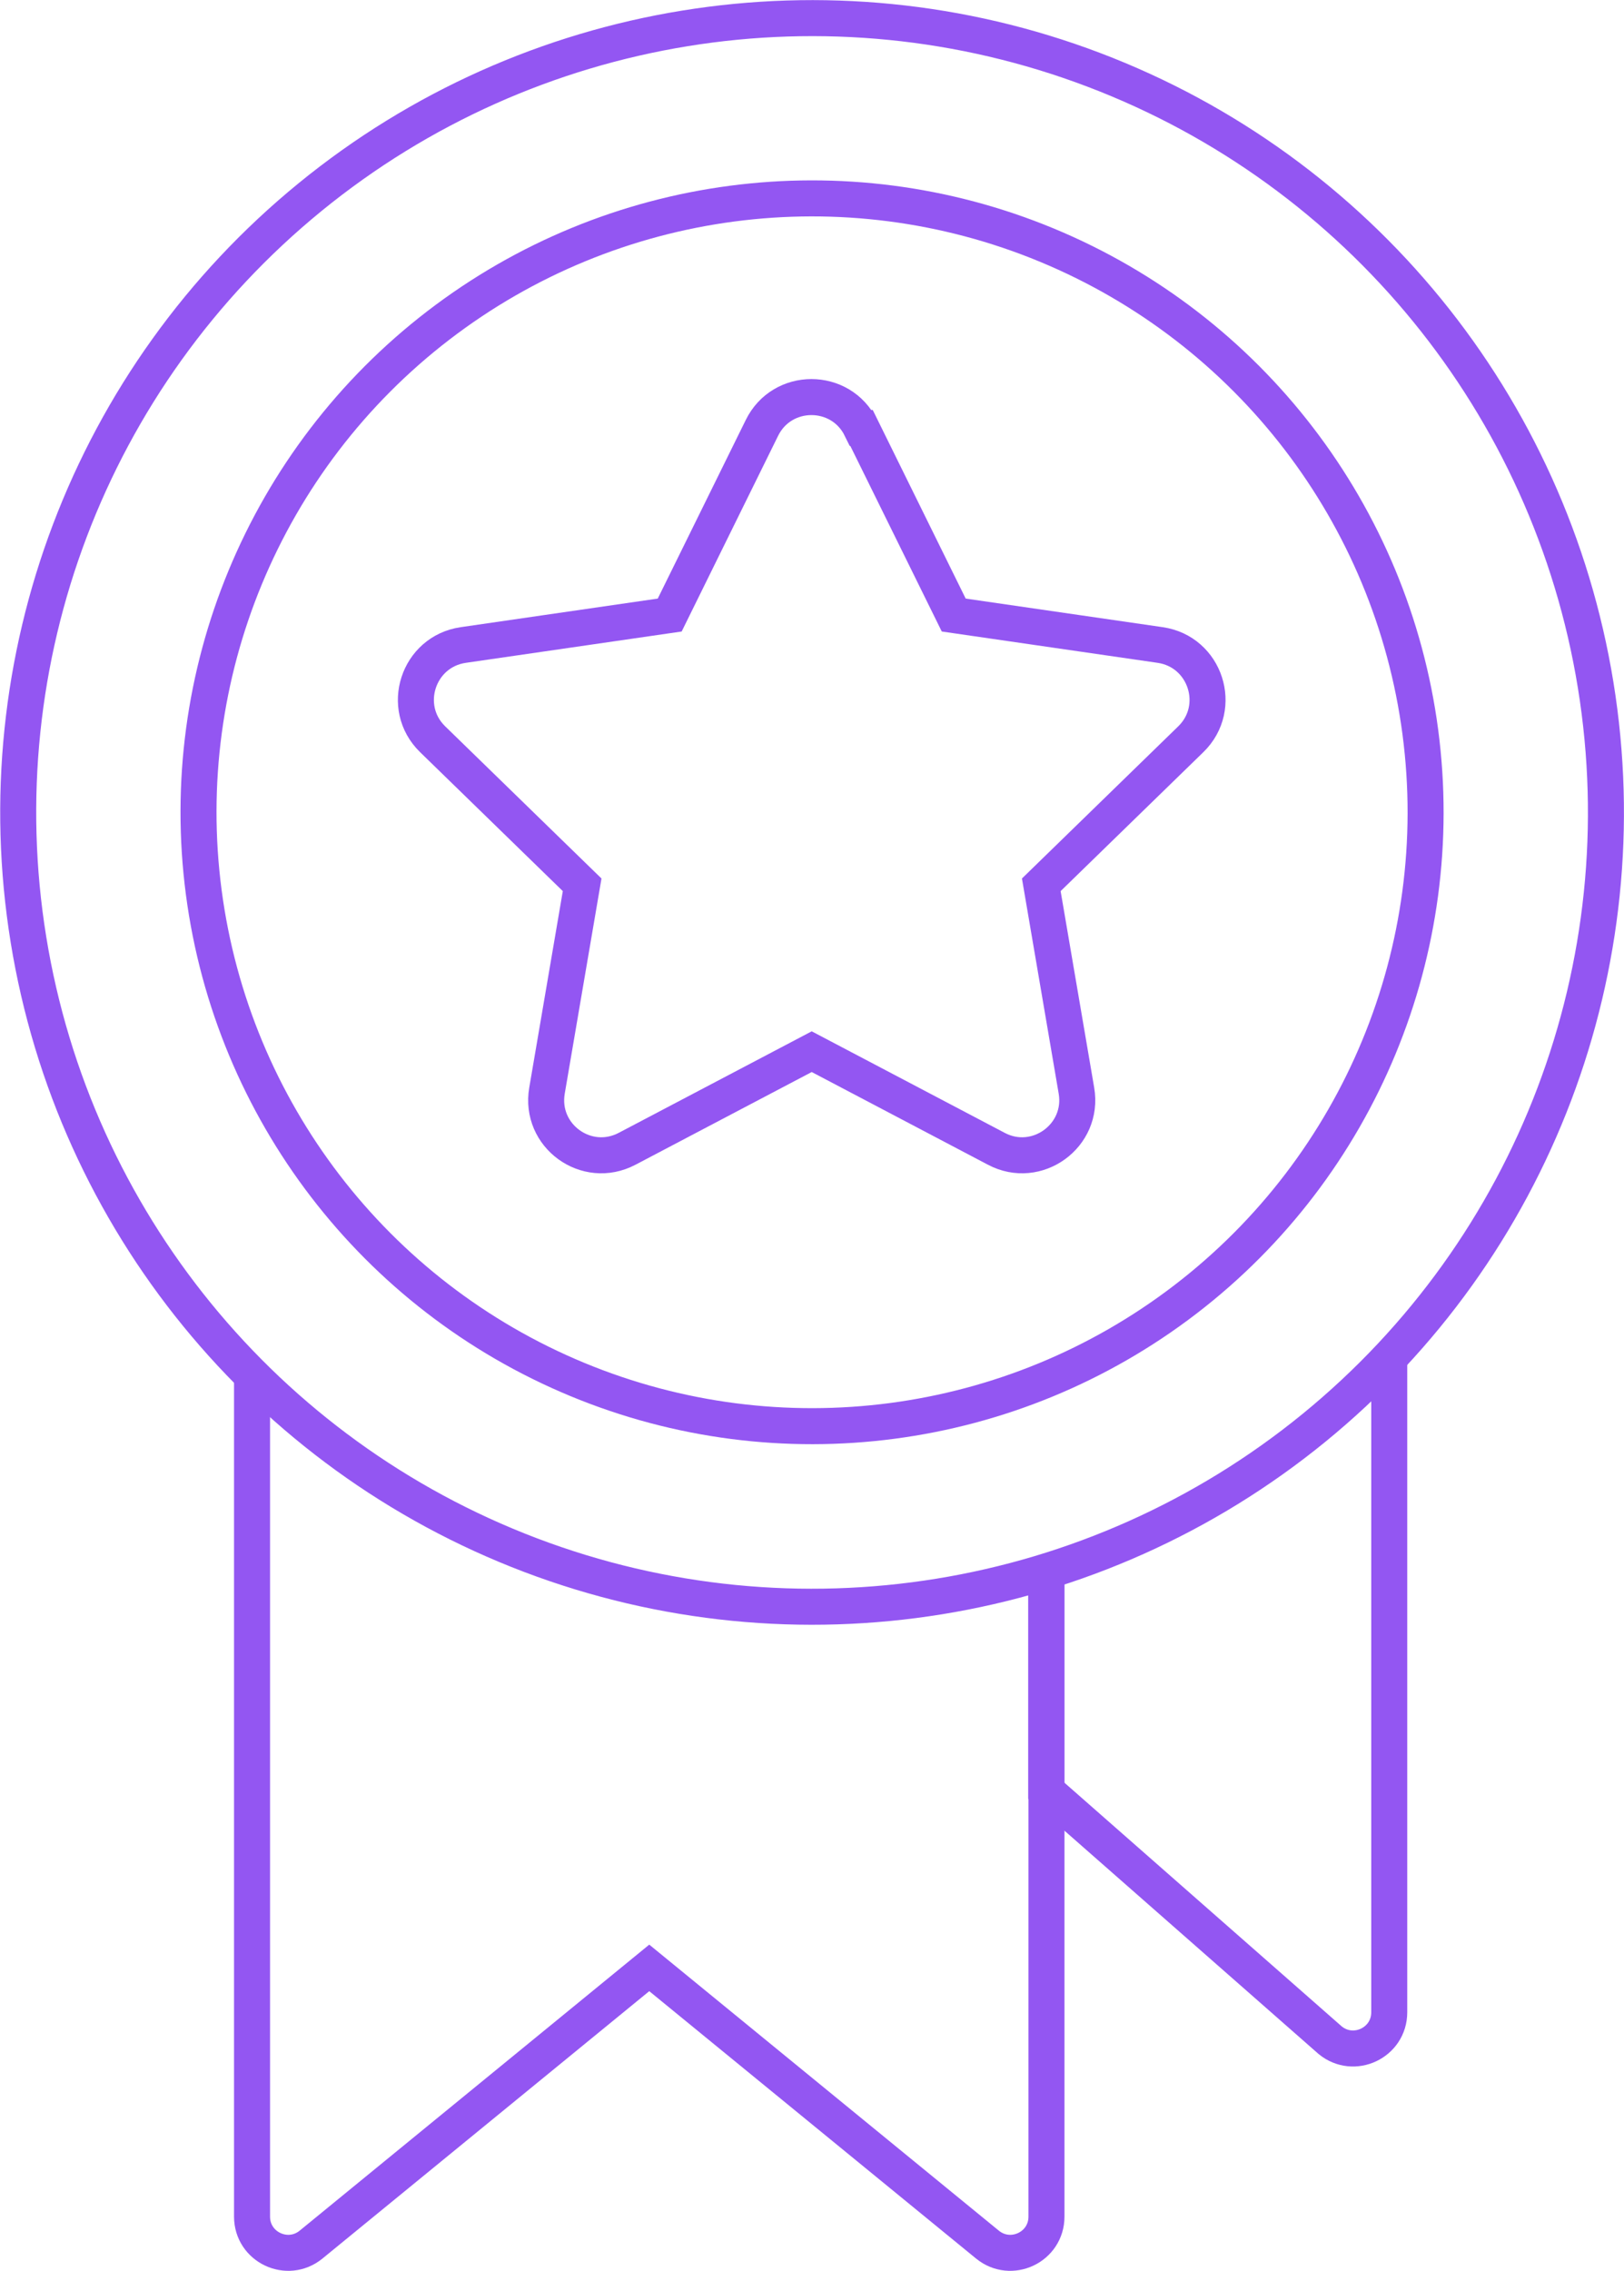 <?xml version="1.0" encoding="UTF-8"?> <svg xmlns="http://www.w3.org/2000/svg" id="Layer_2" data-name="Layer 2" viewBox="0 0 56.38 78.79"><defs><style> .cls-1 { fill: none; stroke: #9356f2; stroke-miterlimit: 10; stroke-width: 1.25px; } </style></defs><g id="Layer_2_copy" data-name="Layer 2 copy"><g><g><path class="cls-1" d="m36.33,54.5v22.41c0,1.06-1.23,1.64-2.05.97l-11.74-9.6-11.74,9.6c-.82.67-2.05.09-2.05-.97v-29.16"></path><path class="cls-1" d="m48.23,47.11v22.71c0,1.06-1.23,1.64-2.05.97l-9.86-8.66v-7.63"></path></g><circle class="cls-1" cx="28.19" cy="28.19" r="27.56" transform="translate(-4.15 4.88) rotate(-9.22)"></circle><circle class="cls-1" cx="28.19" cy="28.19" r="21.3" transform="translate(-8.64 43.44) rotate(-67.5)"></circle><path class="cls-1" d="m29.91,14.85l3.2,6.49,7.17,1.04c1.57.23,2.2,2.16,1.06,3.27l-5.19,5.05,1.22,7.14c.27,1.57-1.38,2.76-2.78,2.02l-6.41-3.37-6.41,3.37c-1.41.74-3.05-.45-2.78-2.02l1.22-7.14-5.19-5.05c-1.14-1.11-.51-3.04,1.06-3.27l7.17-1.04,3.2-6.49c.7-1.43,2.74-1.43,3.44,0Z"></path></g></g></svg> 